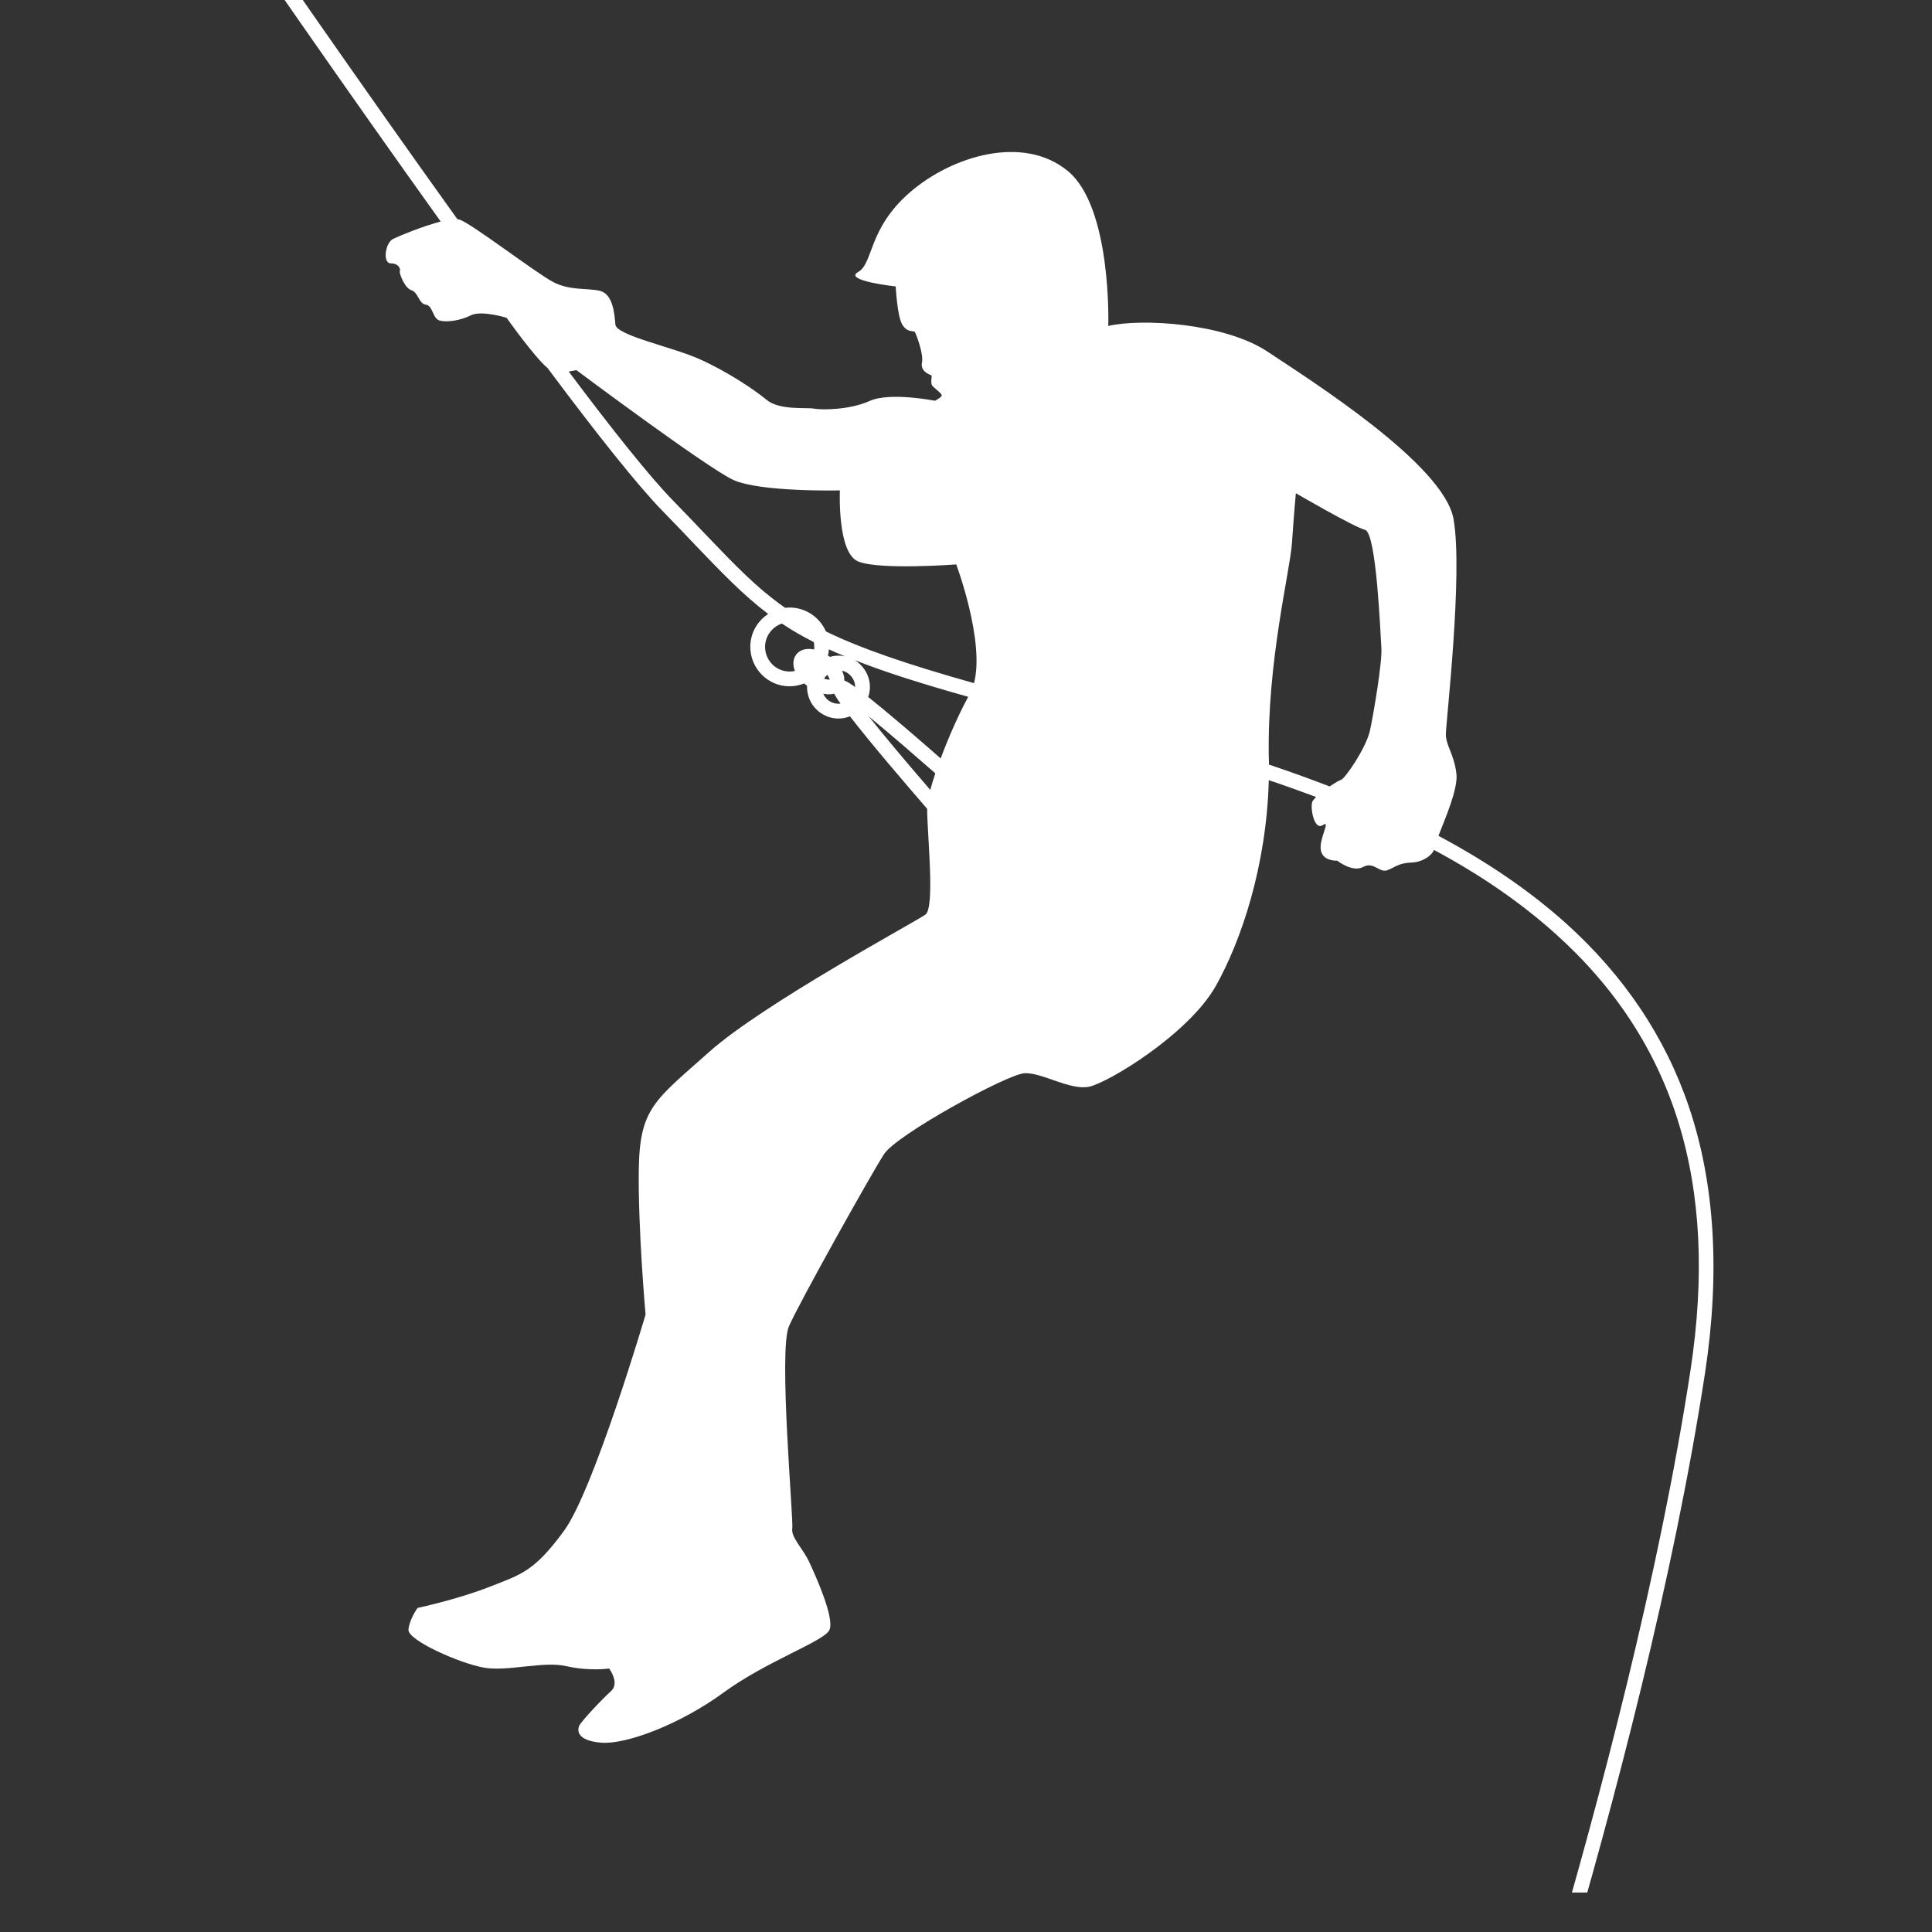 <svg xmlns="http://www.w3.org/2000/svg" xmlns:xlink="http://www.w3.org/1999/xlink" width="64" zoomAndPan="magnify" viewBox="0 0 48 48" height="64" preserveAspectRatio="xMidYMid meet" version="1.0"><rect x="0" y="0" width="48" height="48" fill="#333333" stroke="none"/><defs><clipPath id="3b91159935"><path d="M 0.488 0 L 43 0 L 43 47.02 L 0.488 47.02 Z M 0.488 0 " clip-rule="nonzero"/></clipPath></defs><g clip-path="url(#3b91159935)"><path fill="#ffffff" d="M 41.965 27.512 C 41.379 25.77 40.344 24.23 38.891 22.926 C 38.004 22.133 36.961 21.418 35.738 20.766 C 35.895 20.355 36.23 19.605 36.184 19.219 C 36.125 18.73 35.922 18.527 35.922 18.242 C 35.922 17.953 36.352 14.262 36.113 12.898 C 35.875 11.539 32.574 9.457 31.5 8.742 C 30.426 8.023 28.348 7.906 27.535 8.098 C 27.535 8.098 27.629 5.156 26.531 4.25 C 25.43 3.34 23.664 3.867 22.613 4.773 C 21.559 5.684 21.703 6.543 21.32 6.758 C 20.938 6.973 22.254 7.117 22.254 7.117 C 22.254 7.117 22.289 7.844 22.414 8.059 C 22.539 8.273 22.703 8.211 22.727 8.246 C 22.754 8.281 22.953 8.793 22.906 9.008 C 22.863 9.223 23.086 9.305 23.133 9.32 C 23.176 9.34 23.094 9.52 23.176 9.598 C 23.258 9.68 23.398 9.777 23.398 9.824 C 23.398 9.867 23.23 9.957 23.23 9.957 C 23.23 9.957 22.109 9.734 21.609 9.961 C 21.105 10.188 20.414 10.188 20.223 10.152 C 20.031 10.117 19.375 10.199 19.051 9.938 C 18.73 9.672 18.047 9.219 17.379 8.922 C 16.711 8.621 15.312 8.336 15.289 8.062 C 15.266 7.785 15.227 7.297 14.895 7.223 C 14.559 7.152 14.164 7.223 13.746 7.008 C 13.328 6.793 11.715 5.551 11.418 5.457 C 11.402 5.453 11.383 5.449 11.363 5.445 C 6.672 -1.098 0.914 -9.633 0.828 -9.762 L 0.523 -9.555 C 0.871 -9.039 6.375 -0.883 10.949 5.504 C 10.496 5.621 9.906 5.867 9.77 5.934 C 9.566 6.031 9.504 6.543 9.707 6.543 C 9.91 6.543 9.957 6.688 9.934 6.734 C 9.91 6.781 10.055 7.164 10.223 7.211 C 10.391 7.262 10.402 7.547 10.582 7.57 C 10.758 7.594 10.746 7.918 10.926 7.965 C 11.105 8.012 11.441 7.965 11.703 7.832 C 11.965 7.703 12.586 7.895 12.586 7.895 C 12.586 7.895 13.285 8.883 13.602 9.141 C 14.828 10.785 15.844 12.062 16.457 12.691 C 16.738 12.98 16.996 13.246 17.219 13.484 C 17.93 14.227 18.461 14.781 19.086 15.254 C 18.816 15.43 18.641 15.73 18.641 16.07 C 18.641 16.609 19.078 17.051 19.617 17.051 C 19.746 17.051 19.867 17.023 19.98 16.98 C 20.004 17 20.027 17.02 20.051 17.039 C 20.051 17.051 20.051 17.059 20.051 17.07 C 20.051 17.5 20.402 17.852 20.832 17.852 C 20.93 17.852 21.027 17.832 21.117 17.797 C 21.629 18.461 22.473 19.445 23.035 20.094 C 23.035 20.723 23.234 22.547 22.992 22.723 C 22.73 22.91 18.957 24.941 17.617 26.137 C 16.277 27.332 15.898 27.523 15.871 29.027 C 15.848 30.535 16.039 32.66 16.039 32.66 C 16.039 32.66 14.75 37.035 14.008 38.039 C 13.27 39.043 12.957 39.113 12.168 39.422 C 11.379 39.734 10.375 39.949 10.375 39.949 C 10.375 39.949 10.172 40.223 10.148 40.488 C 10.125 40.75 11.418 41.324 12.012 41.43 C 12.609 41.539 13.496 41.262 14.07 41.395 C 14.641 41.527 15.133 41.453 15.133 41.453 C 15.133 41.453 15.406 41.812 15.18 42.016 C 14.953 42.219 14.438 42.77 14.391 42.875 C 14.344 42.984 14.32 43.246 14.941 43.297 C 15.562 43.344 16.898 42.84 17.977 42.051 C 19.051 41.266 20.461 40.785 20.605 40.5 C 20.746 40.211 20.258 39.137 20.102 38.801 C 19.945 38.469 19.648 38.191 19.684 37.977 C 19.719 37.762 19.336 33.547 19.602 32.949 C 19.863 32.352 21.656 29.148 21.965 28.672 C 22.277 28.191 25.023 26.688 25.453 26.664 C 25.887 26.641 26.578 27.094 27.055 27 C 27.535 26.902 29.543 25.684 30.211 24.488 C 30.828 23.387 31.465 21.535 31.523 19.383 C 31.93 19.52 32.32 19.66 32.699 19.801 C 32.648 19.852 32.609 19.895 32.602 19.926 C 32.551 20.07 32.648 20.641 32.863 20.5 C 33.078 20.355 32.766 20.832 32.816 21.121 C 32.863 21.406 33.223 21.383 33.223 21.383 C 33.223 21.383 33.602 21.684 33.867 21.539 C 34.129 21.395 34.273 21.695 34.465 21.621 C 34.656 21.551 34.75 21.441 35.062 21.43 C 35.32 21.422 35.547 21.285 35.629 21.117 C 36.801 21.746 37.793 22.434 38.645 23.199 C 41.609 25.859 42.707 29.406 42 34.043 C 40.461 44.125 36.086 56.52 36.043 56.645 L 36.387 56.77 C 36.43 56.645 40.82 44.215 42.363 34.098 C 42.738 31.629 42.605 29.414 41.965 27.512 Z M 17.484 13.23 C 17.258 12.992 17.004 12.727 16.723 12.438 C 16.16 11.863 15.242 10.715 14.129 9.23 C 14.238 9.215 14.32 9.195 14.32 9.195 C 14.32 9.195 17.547 11.609 18.215 11.922 C 18.883 12.23 20.867 12.184 20.867 12.184 C 20.867 12.184 20.797 13.734 21.32 13.949 C 21.848 14.168 23.758 14.023 23.758 14.023 C 23.758 14.023 24.473 15.934 24.199 16.973 C 22.492 16.492 21.367 16.102 20.52 15.688 C 20.367 15.34 20.023 15.094 19.617 15.094 C 19.582 15.094 19.543 15.098 19.508 15.102 C 18.801 14.609 18.254 14.035 17.484 13.23 Z M 23.344 18.82 C 23.008 18.523 22.438 18.031 21.945 17.621 C 21.805 17.508 21.68 17.406 21.57 17.316 C 21.598 17.238 21.613 17.156 21.613 17.07 C 21.613 16.789 21.461 16.543 21.238 16.402 C 21.969 16.691 22.875 16.98 24.055 17.312 C 23.801 17.781 23.555 18.348 23.371 18.844 Z M 20.613 16.883 C 20.586 16.887 20.535 16.883 20.473 16.859 C 20.496 16.824 20.523 16.793 20.551 16.766 C 20.59 16.816 20.609 16.859 20.613 16.883 Z M 20.992 16.305 C 20.941 16.293 20.887 16.289 20.832 16.289 C 20.758 16.289 20.688 16.301 20.617 16.32 L 20.617 16.316 C 20.602 16.309 20.586 16.297 20.57 16.289 C 20.582 16.238 20.59 16.188 20.594 16.133 C 20.719 16.191 20.852 16.25 20.992 16.305 Z M 20.977 16.906 C 20.98 16.828 20.961 16.746 20.918 16.664 C 21.105 16.703 21.246 16.871 21.246 17.07 C 21.137 16.992 21.051 16.934 20.977 16.906 Z M 19.008 16.07 C 19.008 15.805 19.184 15.574 19.426 15.492 C 19.664 15.652 19.926 15.805 20.219 15.953 C 20.227 15.992 20.23 16.031 20.23 16.07 C 20.23 16.094 20.23 16.117 20.227 16.137 C 20.215 16.137 20.203 16.133 20.188 16.129 C 20.012 16.102 19.859 16.152 19.777 16.27 C 19.699 16.375 19.691 16.52 19.75 16.668 C 19.707 16.68 19.664 16.684 19.617 16.684 C 19.281 16.684 19.008 16.41 19.008 16.07 Z M 20.832 17.484 C 20.66 17.484 20.516 17.383 20.453 17.234 C 20.469 17.238 20.484 17.242 20.5 17.242 C 20.531 17.25 20.562 17.25 20.59 17.25 C 20.637 17.25 20.68 17.246 20.723 17.234 C 20.758 17.297 20.809 17.383 20.883 17.48 C 20.863 17.484 20.848 17.484 20.832 17.484 Z M 23.105 19.098 C 23.16 19.145 23.203 19.18 23.238 19.215 C 23.188 19.363 23.145 19.504 23.113 19.625 C 22.539 18.961 21.977 18.293 21.582 17.797 C 22.125 18.242 22.801 18.832 23.105 19.098 Z M 31.527 18.996 C 31.527 18.941 31.527 18.883 31.523 18.824 C 31.477 16.438 32.051 14.191 32.098 13.496 C 32.145 12.805 32.195 12.254 32.195 12.254 C 32.195 12.254 33.629 13.09 33.914 13.164 C 34.199 13.234 34.297 15.766 34.32 16.102 C 34.344 16.438 34.129 17.727 34.035 18.156 C 33.938 18.586 33.414 19.352 33.316 19.375 C 33.277 19.387 33.16 19.453 33.035 19.539 C 32.555 19.355 32.055 19.172 31.527 18.996 Z M 31.527 18.996 " fill-opacity="1" fill-rule="nonzero"/></g></svg>